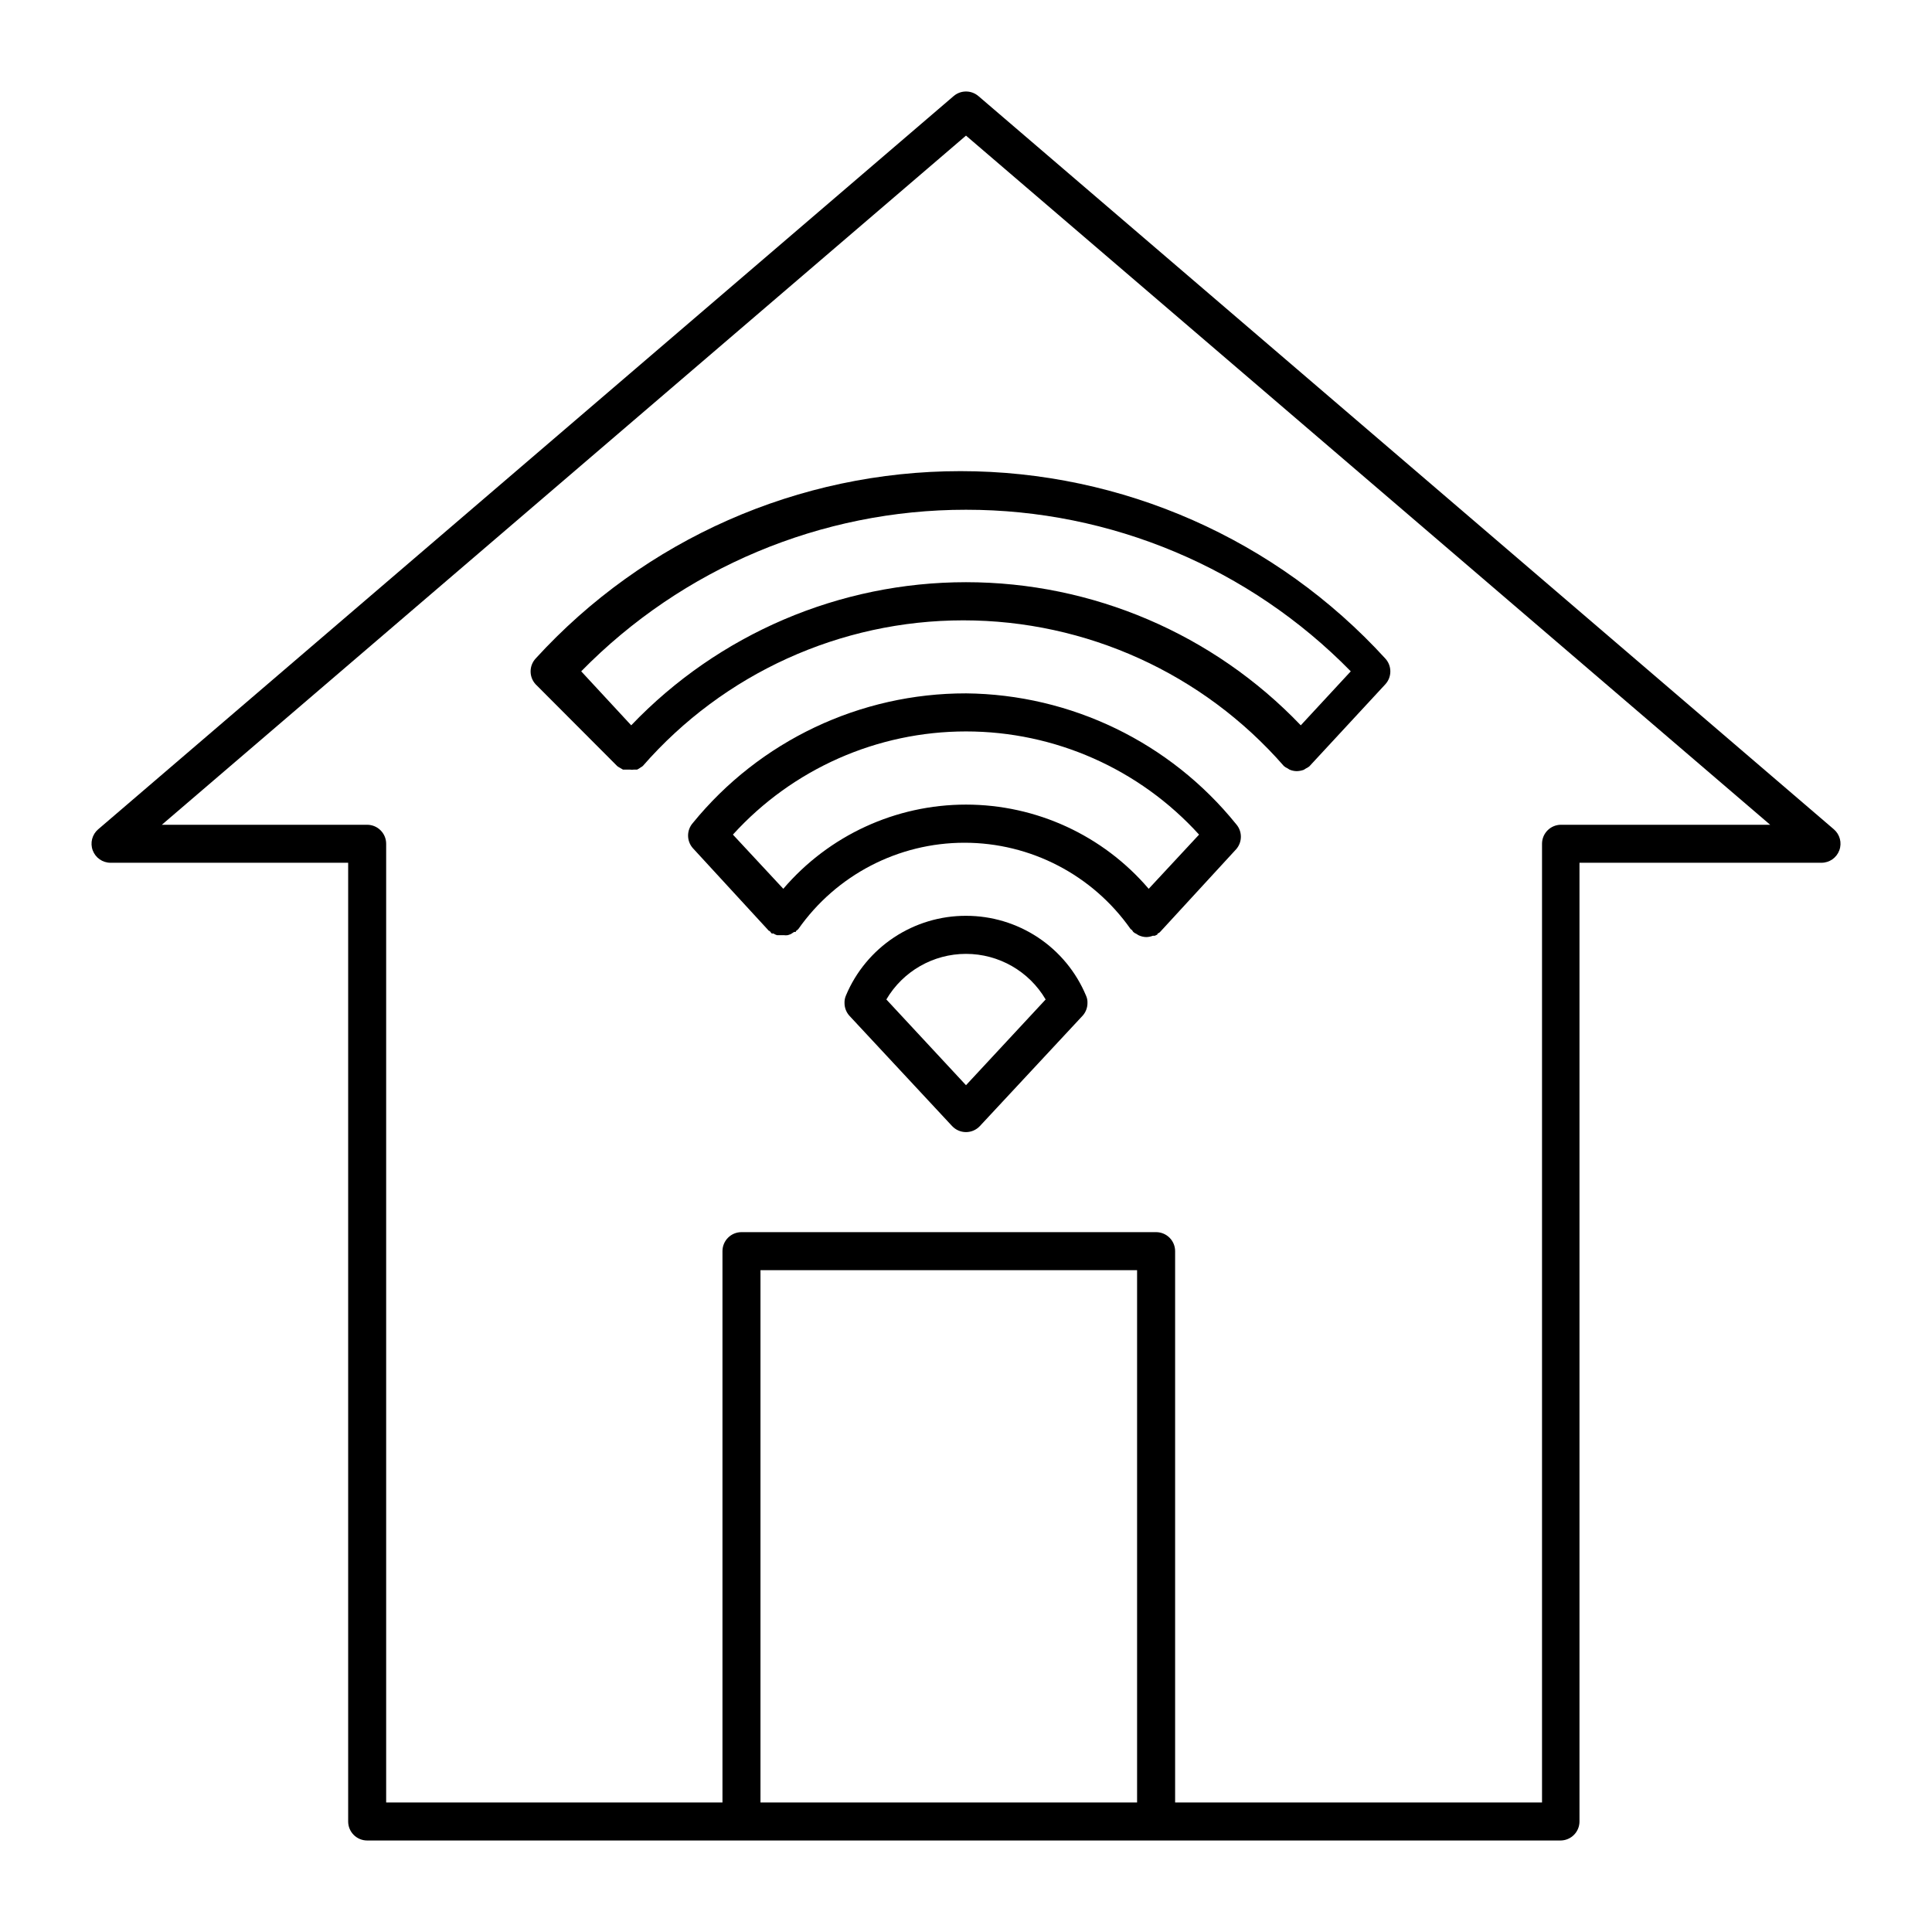 <?xml version="1.0" encoding="UTF-8"?>
<!-- Uploaded to: ICON Repo, www.iconrepo.com, Generator: ICON Repo Mixer Tools -->
<svg fill="#000000" width="800px" height="800px" version="1.1" viewBox="144 144 512 512" xmlns="http://www.w3.org/2000/svg">
 <g>
  <path d="m173.29 372.64h62.977v254.07c0 1.34 0.531 2.621 1.473 3.562 0.945 0.945 2.227 1.477 3.562 1.477h316.24c1.336 0 2.617-0.531 3.562-1.477 0.945-0.941 1.477-2.223 1.477-3.562v-254.07h64.133c2.109 0 3.996-1.312 4.727-3.293 0.734-1.977 0.152-4.203-1.449-5.574l-226.71-194.32v0.004c-1.887-1.613-4.664-1.613-6.551 0l-226.71 194.32v-0.004c-1.602 1.371-2.18 3.598-1.449 5.574 0.73 1.98 2.617 3.293 4.727 3.293zm272.05 249.04h-99.805v-141.07h99.805zm-45.34-441.74 213.11 182.63h-55.418c-2.781 0-5.039 2.254-5.039 5.039v254.07h-97.234v-146.11c0-1.336-0.531-2.617-1.477-3.562-0.945-0.945-2.227-1.477-3.562-1.477h-109.88c-2.785 0-5.039 2.258-5.039 5.039v146.11h-89.125v-254.07c0-1.34-0.531-2.621-1.477-3.562-0.941-0.945-2.227-1.477-3.562-1.477h-54.41z"/>
  <path d="m400 386.7c-6.785-0.016-13.426 1.977-19.082 5.723s-10.078 9.082-12.711 15.336c-0.281 0.633-0.422 1.32-0.402 2.016-0.008 1.266 0.457 2.488 1.309 3.426l27.207 29.223v-0.004c0.953 1.02 2.285 1.598 3.68 1.598 1.391 0 2.723-0.578 3.676-1.598l27.207-29.223v0.004c0.852-0.938 1.32-2.16 1.309-3.426 0.023-0.68-0.113-1.352-0.402-1.965-2.625-6.266-7.043-11.609-12.699-15.367-5.66-3.754-12.301-5.754-19.09-5.742zm0 44.891-21.109-22.723c4.394-7.484 12.426-12.082 21.109-12.082 8.68 0 16.711 4.598 21.109 12.082z"/>
  <path d="m400 327.75c-28.078-0.035-54.672 12.586-72.398 34.359-1.672 1.902-1.672 4.746 0 6.648l20.152 21.914s0.301 0 0.402 0.301l0.352 0.402v0.004c0.152 0.023 0.305 0.023 0.453 0 0.293 0.203 0.617 0.355 0.957 0.453h1.816c0.332 0.051 0.672 0.051 1.008 0 0.293-0.078 0.578-0.18 0.855-0.301l0.855-0.555h0.402c0.102 0 0-0.301 0.301-0.402l0.402-0.352 0.004-0.004c10.074-14.344 26.504-22.883 44.031-22.883 17.531 0 33.961 8.539 44.035 22.883l0.352 0.25v0.004c0.102 0.18 0.219 0.348 0.352 0.504 0.238 0.215 0.512 0.383 0.809 0.504l0.555 0.352c0.645 0.312 1.348 0.484 2.062 0.504 0.605-0.012 1.203-0.129 1.766-0.352h0.504l0.656-0.301s0-0.301 0.352-0.402v-0.004c0.152-0.07 0.289-0.172 0.402-0.301l20.152-21.914c1.672-1.902 1.672-4.75 0-6.652-17.488-21.668-43.746-34.383-71.59-34.66zm48.418 51.793-0.004-0.004c-12.098-14.16-29.789-22.312-48.414-22.312s-36.32 8.152-48.418 22.312l-13.352-14.359c15.812-17.414 38.246-27.344 61.77-27.344s45.953 9.93 61.766 27.344z"/>
  <path d="m307.6 347.05c0.203 0.152 0.426 0.289 0.652 0.406l0.855 0.504h1.863l0.004-0.004c0.332 0.051 0.672 0.051 1.008 0h0.855c0.32-0.152 0.621-0.34 0.906-0.551 0.215-0.117 0.414-0.254 0.605-0.406 21.41-24.527 52.383-38.602 84.941-38.602 32.559 0 63.531 14.074 84.941 38.602 0.289 0.25 0.609 0.453 0.957 0.605l0.555 0.352c0.605 0.262 1.258 0.398 1.914 0.406 0.637-0.016 1.266-0.137 1.867-0.355l0.555-0.352h-0.004c0.324-0.148 0.629-0.332 0.91-0.555l20.152-21.766c1.758-1.922 1.758-4.875 0-6.801-28.887-31.645-69.758-49.676-112.6-49.676-42.848 0-83.719 18.031-112.6 49.676-1.762 1.926-1.762 4.879 0 6.801zm92.398-67.961c38.363-0.023 75.121 15.414 101.97 42.82l-13.25 14.309c-23.152-24.223-55.207-37.93-88.719-37.93s-65.566 13.707-88.723 37.93l-13.25-14.309c26.848-27.406 63.605-42.844 101.97-42.82z"/>
 </g>
</svg>